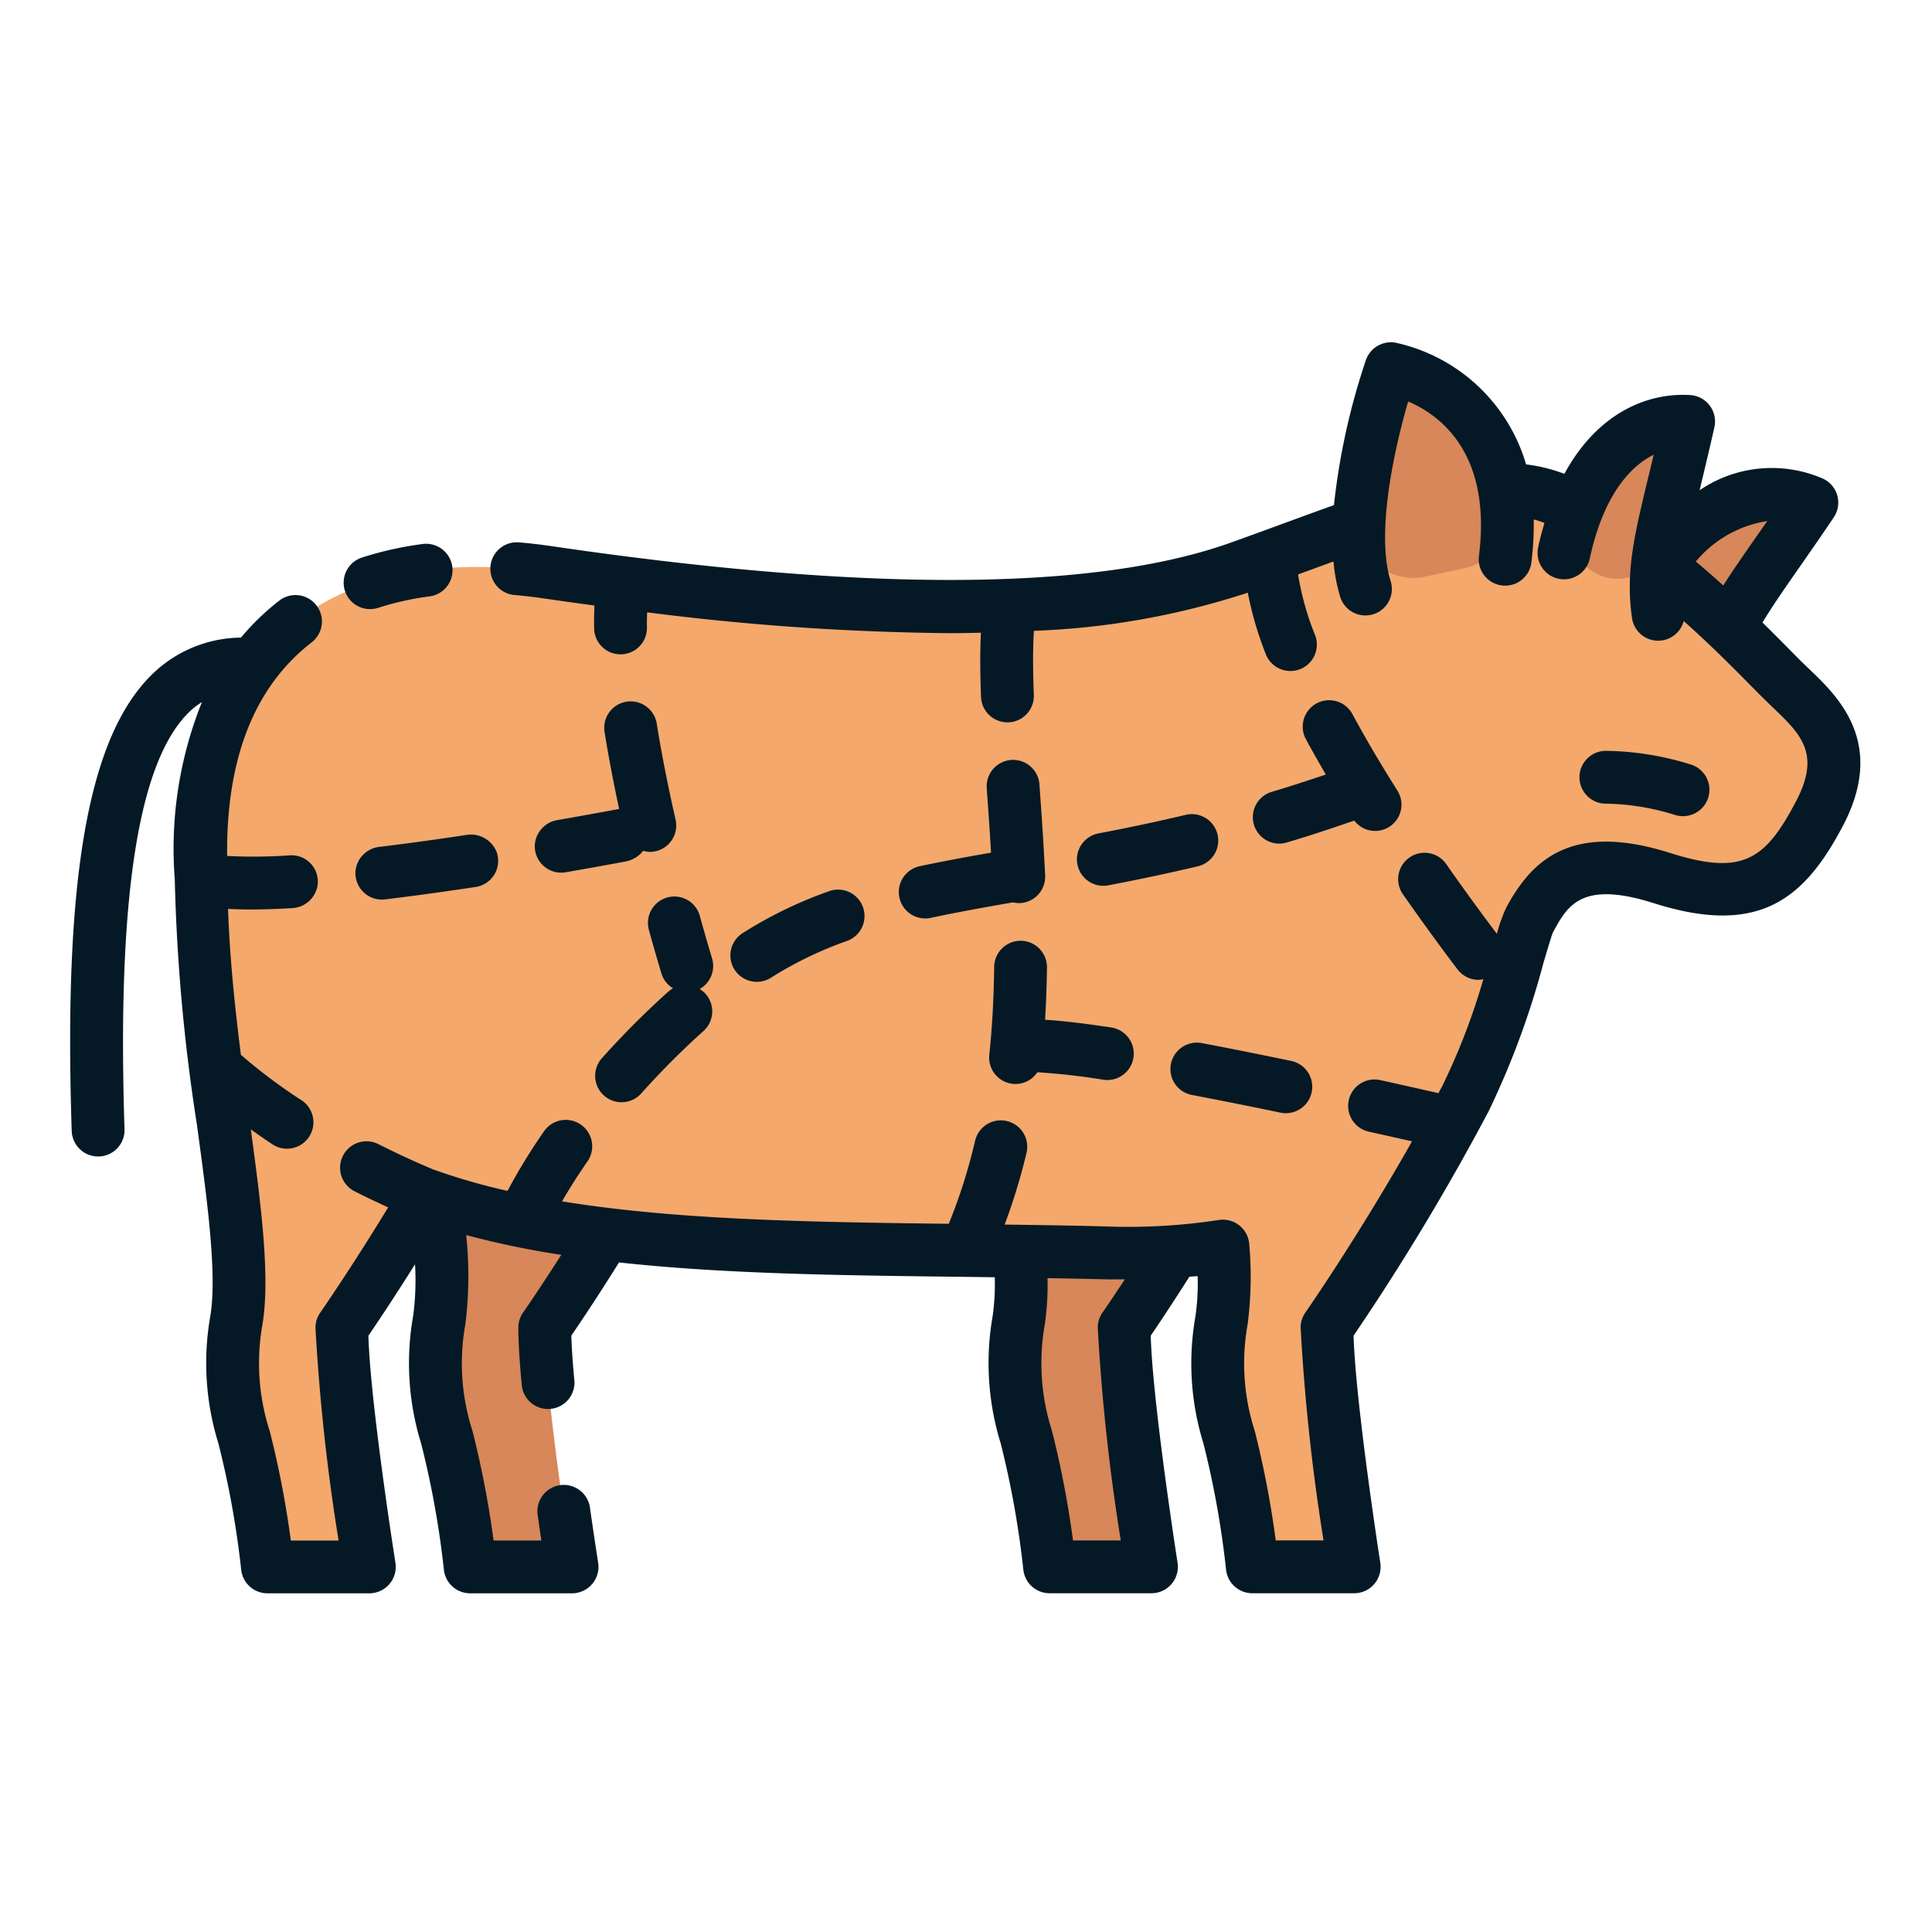 <svg height="512" viewBox="0 0 128 128" width="512" xmlns="http://www.w3.org/2000/svg"><g><g><g fill="#d78759"><path d="m109.188 38.4c3.833-5.792 8.164-6.367 10.854-5.1-3.862 5.728-5.715 7.7-6.53 11.166z"/><path d="m43.512 76c-3.793 6.775-7.424 11.961-7.424 11.961 0 4.341 1.809 15.849 1.809 15.849h-6.752c-1.085-9.7-3.014-10.544-2.049-16.331.555-3.332-.324-9.38-1.17-16.03z"/><path d="m81.546 76.634c-3.66 6.46-7.064 11.322-7.064 11.322 0 4.341 1.809 15.849 1.809 15.849h-6.752c-1.085-9.7-3.014-10.544-2.049-16.331.425-2.55.009-6.693-.588-11.479z"/></g><path d="m120.55 53.9c-2.41 4.58-4.71 6.09-10.43 4.28s-7.45.32-8.78 2.78c-.47.86-2.05 7.79-4.3 11.93v.01a.138.138 0 0 0 -.03.04q-.84 1.59-1.68 3.09c-3.79 6.76-7.41 11.93-7.41 11.93 0 4.34 1.8 15.85 1.8 15.85h-6.75c-1.08-9.71-3.01-10.54-2.04-16.33a23.391 23.391 0 0 0 .09-4.92 41.354 41.354 0 0 1 -7.73.45c-2.49-.07-4.99-.11-7.49-.14l-2.62-.03c-9.52-.11-18.86-.24-26.81-1.61-1.2-.21-2.36-.44-3.49-.71h-.01c-1.01-.24-2-.5-2.96-.8-.56-.17-1.12-.36-1.66-.55-.31.52-.62 1.03-.92 1.52-2.63 4.34-4.68 7.27-4.68 7.27 0 4.34 1.82 15.85 1.82 15.85h-6.75c-1.09-9.71-3.02-10.54-2.06-16.33.53-3.17-.22-8.31-1.01-14.12-.18-1.41-.38-2.86-.56-4.33v-.01c-.35-2.95-.64-5.99-.73-8.98-.02-.6-.03-1.2-.03-1.79-.03-.6-.05-1.19-.05-1.76-.04-14.89 10.1-20.47 23.04-18.57q1.59.24 3.21.45c1.15.16 2.31.31 3.47.45a160.233 160.233 0 0 0 22.14 1.34c1.19-.03 2.36-.07 3.5-.14a49.922 49.922 0 0 0 13.49-2.42c.1-.04.21-.07.31-.11 1.18-.42 2.3-.83 3.36-1.22 8.91-3.28 13.97-5.27 18.62-2.6.03.02.07.04.1.06.73.43 1.43.87 2.11 1.34.31.2.62.41.92.63.79.56 1.56 1.13 2.28 1.71a94.068 94.068 0 0 1 8.49 7.86c1.93 1.87 4.64 4.04 2.23 8.63z" fill="#f4a86c"/><path d="m104.257 34.349a2.962 2.962 0 0 0 1.169 3.453l.106.069a2.939 2.939 0 0 0 4.5-1.929c.364-1.994 1.03-4.4 1.841-8.02-2.605-.177-5.873 1.432-7.616 6.427z" fill="#d78759"/><path d="m92.155 24.421a42.474 42.474 0 0 0 -2.107 10.157 3.582 3.582 0 0 0 4.339 3.631l2.613-.553a3.592 3.592 0 0 0 2.854-3.683c-.438-8.346-7.699-9.552-7.699-9.552z" fill="#d78759"/></g><g fill="#041925"><path d="m24.52 40.354a1.76 1.76 0 0 0 .541-.085 19.065 19.065 0 0 1 3.415-.759 1.75 1.75 0 0 0 -.456-3.47 22.691 22.691 0 0 0 -4.041.9 1.75 1.75 0 0 0 .541 3.415z"/><path d="m119.869 44.331-.334-.321c-.288-.277-.648-.642-1.076-1.076-.469-.476-1.043-1.054-1.689-1.69.606-1.011 1.376-2.127 2.359-3.535.689-.988 1.473-2.11 2.362-3.432a1.749 1.749 0 0 0 -.706-2.561 8.493 8.493 0 0 0 -8.182.764l.032-.133c.281-1.168.6-2.5.948-4.042a1.751 1.751 0 0 0 -1.59-2.129c-2.844-.185-6.164 1.192-8.349 5.218a10.769 10.769 0 0 0 -2.537-.627 11.588 11.588 0 0 0 -8.666-8.067 1.758 1.758 0 0 0 -1.941 1.142 45.082 45.082 0 0 0 -2.122 9.623c-.945.339-1.922.694-2.969 1.078-1.216.447-2.5.92-3.872 1.409-8.995 3.214-24.124 3.294-44.967.236-.743-.108-1.489-.2-2.216-.256a1.75 1.75 0 0 0 -.295 3.487q.989.084 2 .232c1.128.166 2.23.318 3.324.466-.019.485-.03.984-.02 1.517a1.75 1.75 0 0 0 1.749 1.717h.034a1.749 1.749 0 0 0 1.716-1.783c-.007-.356 0-.677.012-1a168.842 168.842 0 0 0 20.084 1.381c.694 0 1.36-.016 2.03-.029-.028.575-.044 1.18-.044 1.834 0 .775.019 1.584.052 2.422a1.751 1.751 0 0 0 1.748 1.681h.07a1.751 1.751 0 0 0 1.68-1.818c-.031-.79-.05-1.553-.05-2.284 0-.713.019-1.36.054-1.961a51.488 51.488 0 0 0 14.171-2.527 22.812 22.812 0 0 0 1.187 4.056 1.75 1.75 0 1 0 3.266-1.258 18.538 18.538 0 0 1 -1.121-4.007l.611-.224 1.736-.635a11.414 11.414 0 0 0 .451 2.367 1.75 1.75 0 0 0 3.338-1.052c-.994-3.151.223-8.716 1.157-11.914 2.1.893 5.56 3.42 4.686 10.264a1.751 1.751 0 0 0 3.473.444 19.817 19.817 0 0 0 .159-2.892 7.183 7.183 0 0 1 .712.229c-.152.514-.3 1.048-.417 1.617a1.75 1.75 0 0 0 3.422.736c.847-3.94 2.517-6.026 4.233-6.872-.117.494-.23.961-.337 1.4-.959 3.974-1.538 6.372-1.1 9.423a1.75 1.75 0 0 0 1.73 1.5 1.773 1.773 0 0 0 .25-.018 1.749 1.749 0 0 0 1.445-1.287c1.819 1.625 3.31 3.131 4.412 4.247.453.459.834.845 1.135 1.135l.347.334c1.863 1.78 3.209 3.067 1.551 6.224-2.054 3.905-3.551 4.947-8.351 3.427-6.686-2.123-9.237.635-10.846 3.609a10.089 10.089 0 0 0 -.625 1.75c-1.136-1.507-2.252-3.04-3.317-4.565a1.75 1.75 0 1 0 -2.869 2c1.148 1.644 2.351 3.3 3.577 4.918a1.747 1.747 0 0 0 1.4.694 1.774 1.774 0 0 0 .313-.05 43.8 43.8 0 0 1 -2.744 7.133c-.026.043-.053.088-.072.125-.054.1-.108.2-.161.3-.908-.207-2.237-.509-3.855-.866a1.75 1.75 0 1 0 -.754 3.418c1.108.245 2.065.46 2.86.64-3.611 6.383-7.025 11.283-7.065 11.339a1.75 1.75 0 0 0 -.316 1 135.153 135.153 0 0 0 1.517 14.1h-3.167a63.3 63.3 0 0 0 -1.389-7.251 14.586 14.586 0 0 1 -.475-7.046 24.5 24.5 0 0 0 .111-5.31 1.751 1.751 0 0 0 -2.027-1.62 39.56 39.56 0 0 1 -7.4.427c-2.251-.06-4.523-.095-6.779-.125a40.5 40.5 0 0 0 1.45-4.754 1.75 1.75 0 0 0 -3.408-.8 36.591 36.591 0 0 1 -1.723 5.452c-.007.017-.008.035-.015.051-9.235-.111-18.079-.254-25.628-1.488.419-.725.975-1.621 1.685-2.645a1.75 1.75 0 1 0 -2.876-2 38.773 38.773 0 0 0 -2.421 3.953 41.72 41.72 0 0 1 -4.783-1.372c-.006 0-.013 0-.02 0-.309-.126-1.778-.731-3.741-1.721a1.75 1.75 0 1 0 -1.576 3.125c.84.424 1.587.777 2.212 1.062-2.515 4.123-4.479 6.939-4.5 6.971a1.747 1.747 0 0 0 -.316 1 133.95 133.95 0 0 0 1.533 14.1h-3.165a63.406 63.406 0 0 0 -1.4-7.256 14.608 14.608 0 0 1 -.485-7.035c.521-3.109-.052-7.667-.766-12.947.489.346.979.693 1.506 1.034a1.75 1.75 0 0 0 1.9-2.936 35.34 35.34 0 0 1 -4.064-3.043c-.4-3.148-.741-6.438-.851-9.667.453.025.931.041 1.462.041.829 0 1.763-.03 2.775-.089a1.794 1.794 0 0 0 1.7-1.552 1.742 1.742 0 0 0 -1.844-1.946 34.2 34.2 0 0 1 -4.154.039c-.063-6.438 1.8-11.209 5.6-14.148a1.75 1.75 0 0 0 -2.142-2.769 16.192 16.192 0 0 0 -2.54 2.451 8.538 8.538 0 0 0 -5.911 2.458c-4.217 4.147-5.855 13.469-5.304 30.227a1.75 1.75 0 0 0 1.749 1.693h.058a1.75 1.75 0 0 0 1.692-1.806c-.5-15.273.894-24.307 4.26-27.617a5.185 5.185 0 0 1 .869-.683 26.029 26.029 0 0 0 -1.8 11.737 123.317 123.317 0 0 0 1.463 16.233c.7 5.124 1.351 9.963.891 12.711a17.951 17.951 0 0 0 .536 8.434 60.675 60.675 0 0 1 1.511 8.377 1.75 1.75 0 0 0 1.739 1.555h6.75a1.75 1.75 0 0 0 1.729-2.023c-.017-.109-1.659-10.534-1.791-15.044.529-.774 1.657-2.45 3.089-4.731a17.872 17.872 0 0 1 -.123 3.419 17.96 17.96 0 0 0 .529 8.455 60.846 60.846 0 0 1 1.508 8.369 1.749 1.749 0 0 0 1.739 1.555h6.751a1.751 1.751 0 0 0 1.729-2.021c0-.007-.239-1.523-.543-3.657a1.749 1.749 0 1 0 -3.464.492c.087.621.17 1.19.243 1.686h-3.165a63.923 63.923 0 0 0 -1.394-7.247 14.593 14.593 0 0 1 -.479-7.055 25.594 25.594 0 0 0 .059-5.932 58.916 58.916 0 0 0 6.3 1.31c-1.49 2.332-2.514 3.8-2.527 3.819a1.745 1.745 0 0 0 -.318 1c0 .934.074 2.179.226 3.808a1.751 1.751 0 0 0 1.741 1.587 1.544 1.544 0 0 0 .165-.008 1.75 1.75 0 0 0 1.579-1.905c-.112-1.2-.18-2.185-.2-2.949.537-.785 1.7-2.506 3.159-4.85 6.94.763 14.621.857 22.563.952.768.009 1.554.021 2.331.031a14.867 14.867 0 0 1 -.138 2.558 18.035 18.035 0 0 0 .532 8.449 61.01 61.01 0 0 1 1.5 8.372 1.749 1.749 0 0 0 1.739 1.555h6.75a1.751 1.751 0 0 0 1.729-2.022c-.017-.105-1.648-10.534-1.779-15.042.461-.675 1.381-2.045 2.561-3.907.179-.017.372-.02.549-.038a15.59 15.59 0 0 1 -.144 2.644 17.918 17.918 0 0 0 .525 8.439 60.5 60.5 0 0 1 1.501 8.37 1.75 1.75 0 0 0 1.74 1.557h6.75a1.749 1.749 0 0 0 1.728-2.02c-.016-.109-1.639-10.536-1.77-15.046a158.684 158.684 0 0 0 8.848-14.68c.019-.031.037-.062.052-.088a55.1 55.1 0 0 0 3.682-9.935c.25-.846.534-1.8.619-2 .968-1.789 1.883-3.477 6.713-1.943 7 2.216 9.975-.323 12.508-5.136 2.883-5.489-.318-8.549-2.231-10.378zm-2.785-9.81c-.289.417-.563.81-.825 1.184-.823 1.179-1.5 2.162-2.089 3.083-.573-.518-1.18-1.049-1.817-1.585a7.679 7.679 0 0 1 4.731-2.682zm-42.829 67.539h-3.166a64.231 64.231 0 0 0 -1.389-7.247 14.681 14.681 0 0 1 -.481-7.055 18.038 18.038 0 0 0 .181-3.078c1.284.022 2.57.045 3.84.079.439.012.853 0 1.283 0-.9 1.373-1.469 2.189-1.478 2.2a1.754 1.754 0 0 0 -.316 1 134.429 134.429 0 0 0 1.526 14.101z"/><path d="m111 54a1.729 1.729 0 0 0 .5.073 1.75 1.75 0 0 0 .5-3.428 19.546 19.546 0 0 0 -5.606-.9 1.75 1.75 0 0 0 0 3.5 16.145 16.145 0 0 1 4.606.755z"/><path d="m47.172 63.485c0-.013-.336-1.093-.814-2.83a1.75 1.75 0 0 0 -3.374.929c.5 1.809.844 2.931.844 2.931a1.722 1.722 0 0 0 .766.963 1.709 1.709 0 0 0 -.326.228 56.965 56.965 0 0 0 -4.371 4.38 1.75 1.75 0 1 0 2.61 2.331 53.541 53.541 0 0 1 4.1-4.11 1.748 1.748 0 0 0 .13-2.471 1.709 1.709 0 0 0 -.383-.311 1.749 1.749 0 0 0 .818-2.04z"/><path d="m67.639 62.329h-.022a1.75 1.75 0 0 0 -1.75 1.728c-.025 2.086-.132 3.992-.323 5.828a1.749 1.749 0 0 0 1.556 1.923c.061.006.123.009.183.009a1.743 1.743 0 0 0 1.444-.776 43.619 43.619 0 0 1 4.377.494 1.823 1.823 0 0 0 .264.019 1.75 1.75 0 0 0 .26-3.48c-1.839-.278-3.273-.446-4.389-.511.067-1.113.11-2.259.125-3.463a1.75 1.75 0 0 0 -1.725-1.771z"/><path d="m83.077 54.64a1.75 1.75 0 0 0 1.676 1.251 1.729 1.729 0 0 0 .5-.073c1.491-.444 2.986-.937 4.469-1.452a1.743 1.743 0 0 0 2.855-1.995c-1.13-1.791-2.135-3.5-2.986-5.077a1.75 1.75 0 0 0 -3.08 1.662c.409.759.855 1.548 1.328 2.358-1.192.4-2.389.794-3.584 1.149a1.75 1.75 0 0 0 -1.178 2.177z"/><path d="m50.144 65.049a1.739 1.739 0 0 0 .939-.275 24.864 24.864 0 0 1 5.031-2.433 1.75 1.75 0 0 0 -1.18-3.3 28.235 28.235 0 0 0 -5.734 2.782 1.75 1.75 0 0 0 .942 3.226z"/><path d="m59.588 59.468a1.752 1.752 0 0 0 1.712 1.383 1.806 1.806 0 0 0 .37-.04c1.715-.369 3.555-.7 5.442-1.026a1.756 1.756 0 0 0 .385.047h.084a1.751 1.751 0 0 0 1.662-1.832c-.1-2.146-.255-4.3-.377-6.029a1.75 1.75 0 0 0 -3.492.247c.094 1.318.2 2.766.284 4.272-1.623.287-3.216.576-4.727.9a1.751 1.751 0 0 0 -1.343 2.078z"/><path d="m78.556 53.986c-1.815.432-3.708.835-5.788 1.231a1.751 1.751 0 0 0 .326 3.47 1.787 1.787 0 0 0 .33-.031c2.132-.407 4.076-.821 5.942-1.264a1.75 1.75 0 0 0 -.81-3.406z"/><path d="m23.554 57.687a1.753 1.753 0 0 0 1.746 1.913 1.656 1.656 0 0 0 .21-.013c1.84-.221 3.861-.5 6.008-.824a1.751 1.751 0 0 0 1.4-2.275 1.83 1.83 0 0 0 -2.036-1.169c-2.042.31-3.965.573-5.718.785a1.793 1.793 0 0 0 -1.61 1.583z"/><path d="m35.433 55.962a1.753 1.753 0 0 0 1.747 1.854 1.716 1.716 0 0 0 .3-.026c1.577-.274 2.937-.522 3.963-.714a1.981 1.981 0 0 0 1.175-.709 1.693 1.693 0 0 0 .432.074 1.723 1.723 0 0 0 .388-.044 1.75 1.75 0 0 0 1.32-2.094c-.521-2.3-.943-4.448-1.252-6.39a1.75 1.75 0 0 0 -3.456.55c.253 1.59.58 3.313.969 5.131-1.019.192-2.421.449-4.077.737a1.791 1.791 0 0 0 -1.509 1.631z"/><path d="m77.574 70.5a1.75 1.75 0 0 0 1.395 2.045c1.949.369 3.951.773 5.864 1.171a1.75 1.75 0 0 0 .713-3.427c-1.933-.4-3.956-.809-5.927-1.182a1.755 1.755 0 0 0 -2.045 1.393z"/></g></g></svg>